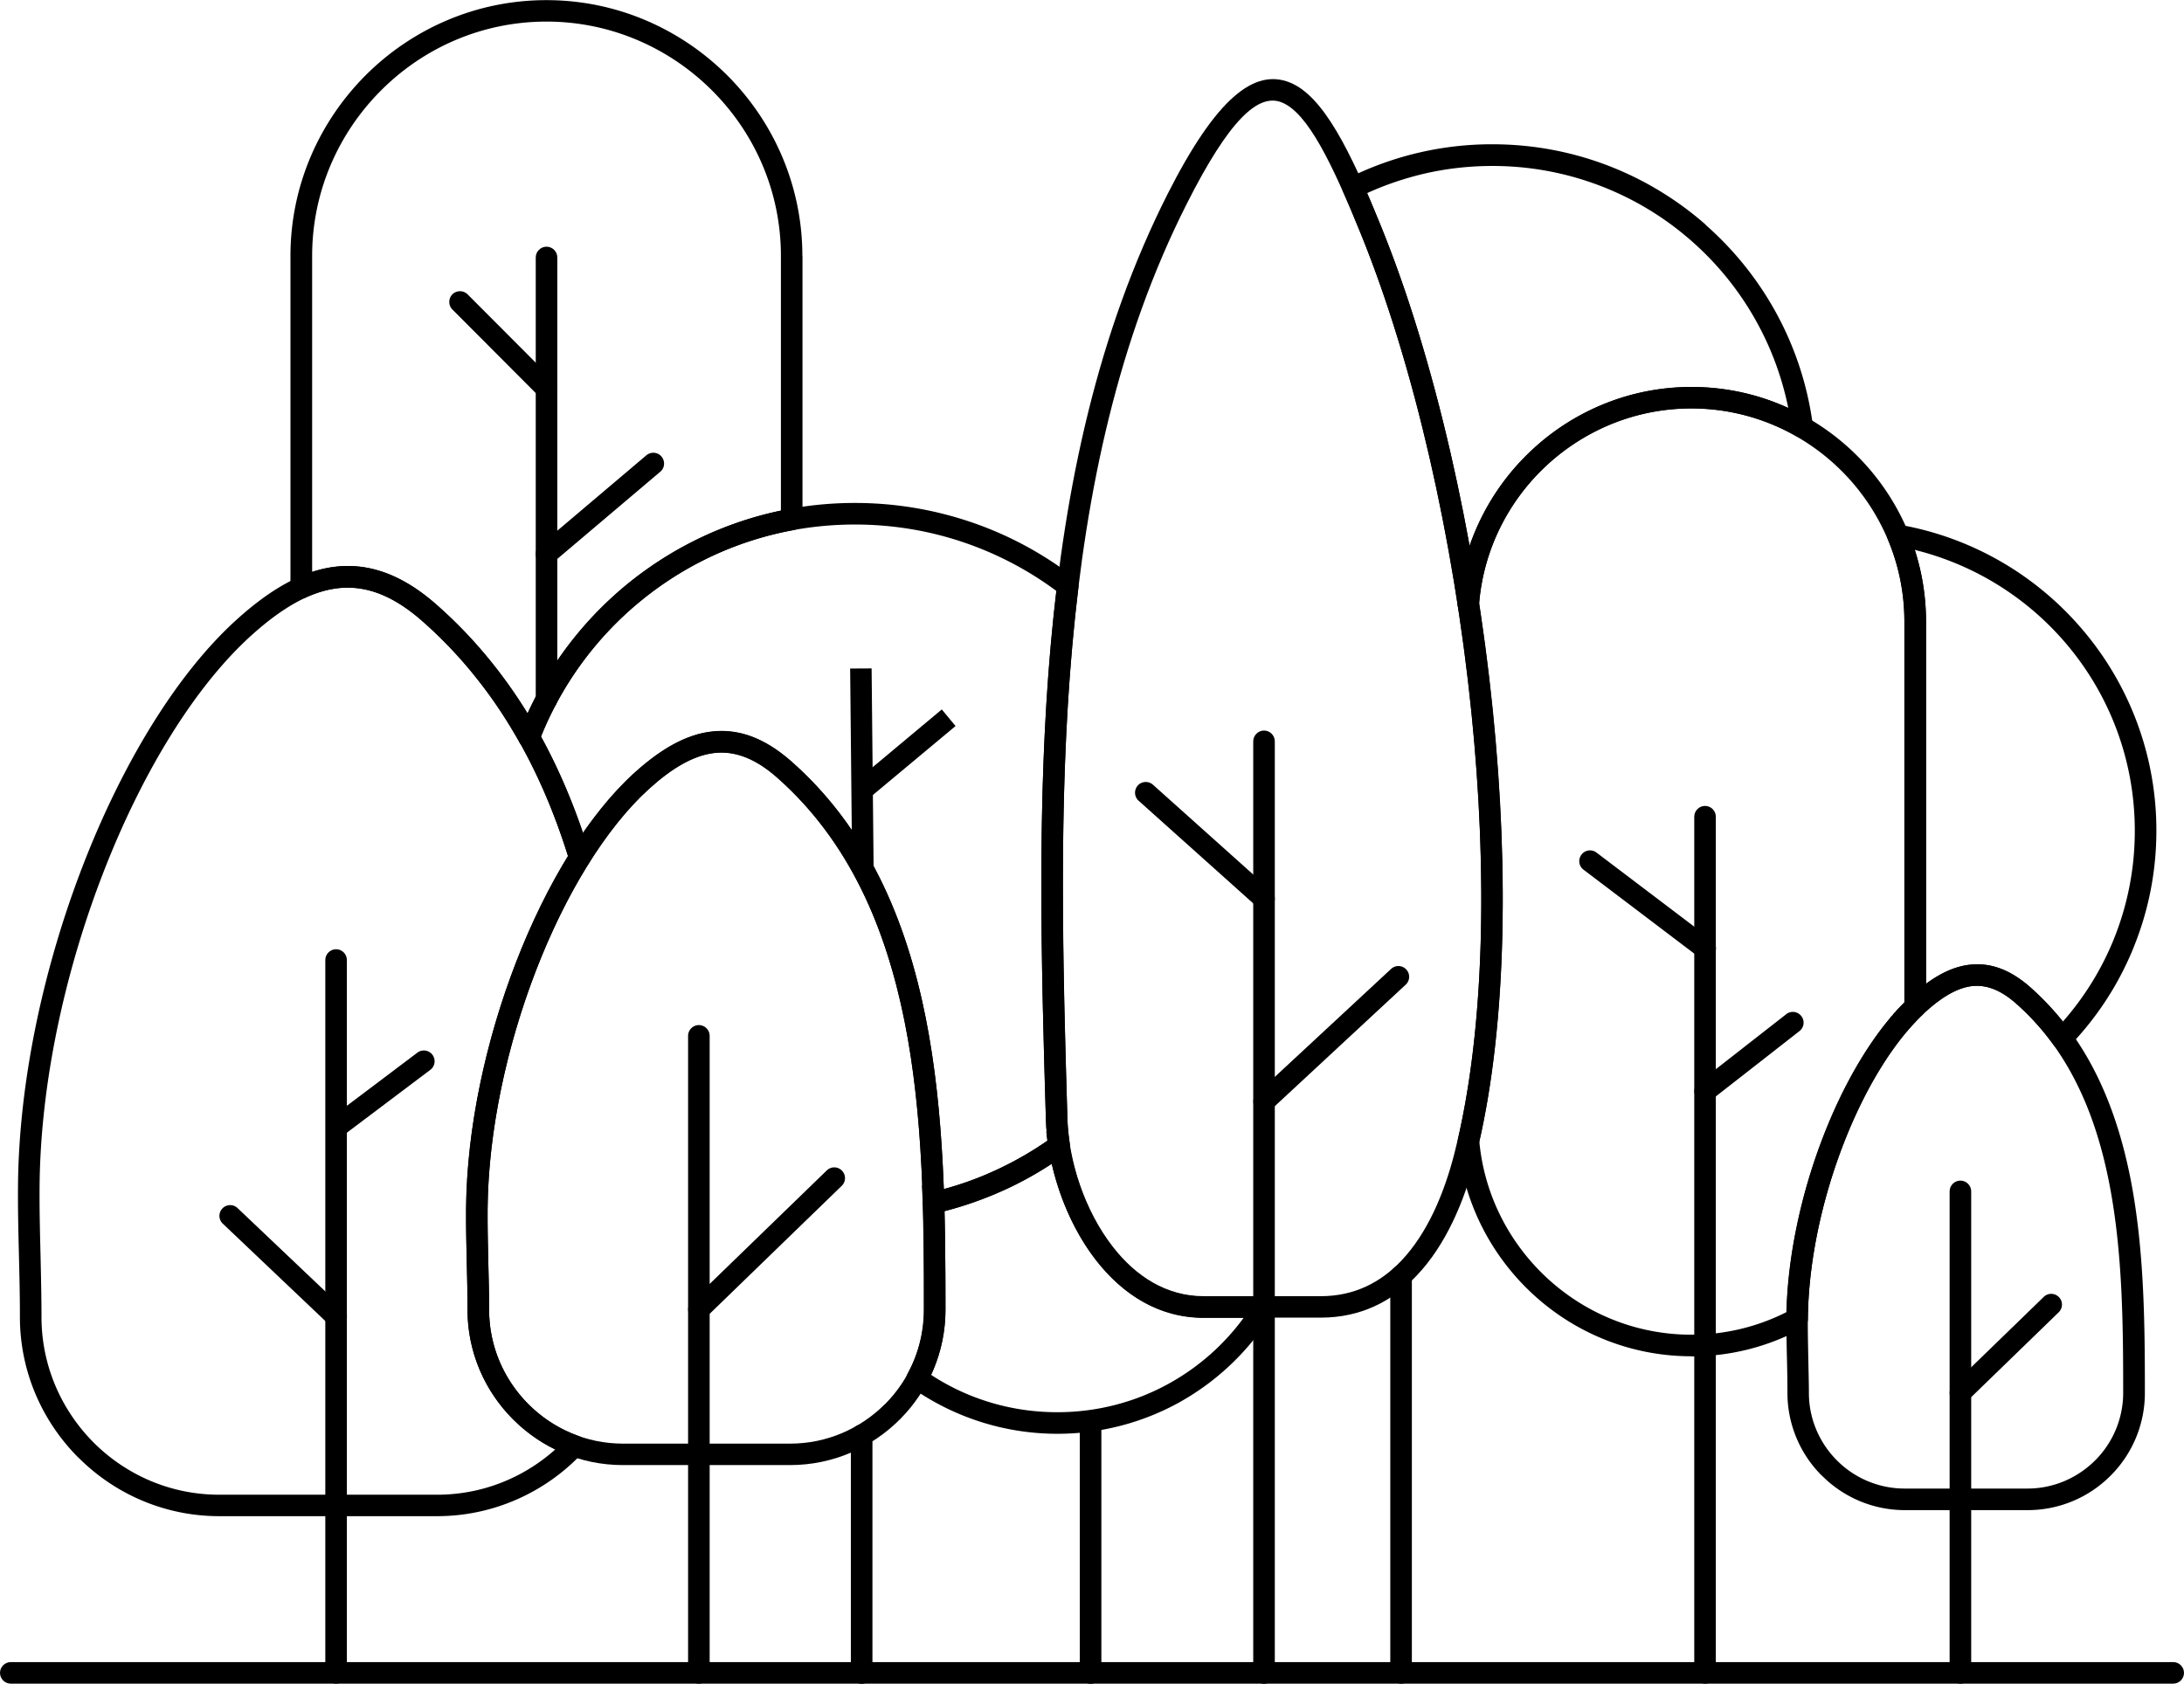<svg xmlns="http://www.w3.org/2000/svg" xml:space="preserve" width="135.148" height="104.206" style="shape-rendering:geometricPrecision;text-rendering:geometricPrecision;image-rendering:optimizeQuality;fill-rule:evenodd;clip-rule:evenodd" viewBox="0 0 184.22 142.04"><defs><style>.fil0{fill:#000;fill-rule:nonzero}</style></defs><g id="Layer_x0020_1"><path class="fil0" d="M.91 142.04c-.5 0-.91-.41-.91-.91s.41-.91.91-.91h182.4c.5 0 .91.41.91.91s-.41.91-.91.91H.91z"/><path class="fil0" d="M29.26 141.13c0 .5-.41.91-.91.91s-.91-.41-.91-.91V80.99c0-.5.41-.91.91-.91s.91.41.91.91v60.14z"/><path class="fil0" d="M18.79 103.23a.903.903 0 0 1-.03-1.28c.34-.36.92-.38 1.28-.03l8.94 8.49c.36.34.38.92.03 1.28-.34.36-.92.38-1.28.03l-8.94-8.49zm10.11-7.4a.908.908 0 0 1-1.09-1.45l7.43-5.6a.908.908 0 0 1 1.09 1.45l-7.43 5.6z"/><path class="fil0" d="M3.5 111.11c0 4.12 1.69 7.87 4.4 10.59 2.72 2.72 6.47 4.4 10.59 4.4h18.38c2.11 0 4.12-.44 5.93-1.23 1.48-.64 2.84-1.52 4.04-2.59-2.01-.98-3.73-2.46-5.01-4.27a13.04 13.04 0 0 1-2.39-7.52c0-1.43-.03-2.68-.06-3.92v-.01c-.04-1.55-.07-3.11-.06-4.62.05-5.05.95-10.43 2.45-15.55 1.52-5.17 3.65-10.1 6.15-14.16-1.17-3.73-2.69-7.3-4.66-10.6-2.03-3.4-4.54-6.52-7.65-9.26-2.49-2.19-4.82-3.02-7.12-2.75-2.35.28-4.74 1.69-7.26 3.96-4.84 4.36-9.3 11.7-12.55 20.12-3.22 8.33-5.26 17.7-5.34 26.27-.02 1.94.03 3.96.08 5.97v.01c.04 1.8.08 3.6.08 5.15zm3.12 11.87c-3.05-3.05-4.94-7.25-4.94-11.87 0-1.83-.04-3.47-.08-5.11v-.01c-.05-2.03-.1-4.05-.08-6.03.08-8.8 2.17-18.39 5.46-26.91 3.35-8.67 7.97-16.27 13.03-20.82 2.8-2.52 5.5-4.09 8.27-4.42 2.82-.33 5.62.63 8.53 3.19 3.25 2.86 5.88 6.13 8 9.69 2.11 3.54 3.73 7.38 4.96 11.39.07.24.04.51-.1.74-2.5 3.99-4.64 8.89-6.16 14.07-1.46 4.97-2.33 10.18-2.38 15.05-.01 1.48.02 3.02.06 4.57v.01c.03 1.4.07 2.8.07 3.97 0 2.41.76 4.64 2.06 6.48 1.33 1.88 3.2 3.34 5.39 4.14a.912.912 0 0 1 .4 1.49 16.853 16.853 0 0 1-5.59 3.93c-2.05.89-4.3 1.38-6.65 1.38H18.49c-4.62 0-8.83-1.89-11.87-4.94zm53.24 18.15c0 .5-.41.91-.91.91s-.91-.41-.91-.91V87.39c0-.5.41-.91.91-.91s.91.41.91.91v53.74z"/><path class="fil0" d="M69.74 98.74c.36-.35.93-.34 1.28.02.35.36.34.93-.02 1.28l-11.42 11.07c-.36.35-.93.34-1.28-.02a.902.902 0 0 1 .02-1.28l11.42-11.07z"/><path class="fil0" d="M41.25 110.49c0 3.11 1.27 5.93 3.32 7.98 2.05 2.05 4.87 3.32 7.98 3.32h14.1c3.1 0 5.93-1.27 7.98-3.32l.05-.04c2.02-2.04 3.27-4.85 3.27-7.93 0-7.77-.05-16.36-1.65-24.34-1.58-7.89-4.68-15.21-10.76-20.57-1.86-1.64-3.6-2.26-5.3-2.06-1.75.21-3.55 1.27-5.45 2.99-3.69 3.33-7.09 8.93-9.58 15.36-2.46 6.37-4.02 13.53-4.08 20.08-.01 1.48.02 3.03.06 4.58v.01c.03 1.4.07 2.79.07 3.95zm2.03 9.26c-2.38-2.38-3.85-5.65-3.85-9.26 0-1.43-.03-2.67-.06-3.91v-.01c-.04-1.56-.07-3.11-.06-4.64.06-6.78 1.67-14.16 4.2-20.72 2.58-6.69 6.15-12.54 10.05-16.06 2.18-1.96 4.29-3.19 6.46-3.44 2.22-.26 4.42.49 6.71 2.5 6.43 5.66 9.69 13.33 11.34 21.58 1.63 8.15 1.68 16.85 1.68 24.7 0 3.58-1.45 6.83-3.8 9.21l-.05.05c-2.38 2.38-5.65 3.85-9.26 3.85h-14.1c-3.61 0-6.88-1.47-9.26-3.85zm122.99 21.38c0 .5-.41.91-.91.91s-.91-.41-.91-.91v-40.62c0-.5.41-.91.91-.91s.91.41.91.91v40.62z"/><path class="fil0" d="M172.39 109.41c.36-.35.93-.34 1.28.02.35.36.34.93-.02 1.28l-7.66 7.43c-.36.35-.93.34-1.28-.02a.902.902 0 0 1 .02-1.28l7.66-7.43z"/><path class="fil0" d="M152.58 117.51c0 2.22.91 4.24 2.37 5.7a8.051 8.051 0 0 0 5.7 2.37h10.37c2.22 0 4.23-.91 5.7-2.37a8.051 8.051 0 0 0 2.37-5.7c0-5.7-.04-12.01-1.21-17.86-1.15-5.76-3.41-11.1-7.83-15-1.31-1.16-2.53-1.59-3.71-1.46-1.24.15-2.52.91-3.88 2.14-2.69 2.42-5.17 6.51-6.98 11.21-1.8 4.66-2.94 9.9-2.99 14.69-.01 1.09.02 2.22.04 3.36.02 1.05.05 2.09.05 2.92zm1.09 6.98a9.85 9.85 0 0 1-2.9-6.98c0-1.08-.02-1.99-.04-2.88-.03-1.14-.05-2.29-.04-3.42.05-5.01 1.23-10.48 3.11-15.33 1.91-4.95 4.56-9.29 7.46-11.9 1.64-1.47 3.24-2.4 4.88-2.59 1.71-.2 3.39.37 5.12 1.9 4.77 4.21 7.19 9.89 8.42 16.01 1.2 6.02 1.24 12.43 1.24 18.22a9.85 9.85 0 0 1-2.9 6.98 9.85 9.85 0 0 1-6.98 2.9h-10.37a9.85 9.85 0 0 1-6.98-2.9zm-74.06-24.18c1.48-.4 2.92-.92 4.29-1.55 1.57-.72 3.07-1.57 4.46-2.54l-.07-.65c-.04-.4-.06-.79-.07-1.18-.22-7.35-.43-14.88-.37-22.45.06-7.41.39-14.83 1.25-22.09a28.469 28.469 0 0 0-7.8-4.09c-2.88-.98-5.97-1.51-9.19-1.51-5.99 0-11.54 1.84-16.13 4.99a28.597 28.597 0 0 0-10.35 12.9c.82 1.5 1.57 3.06 2.23 4.66.48 1.14.91 2.3 1.31 3.48.52-.76 1.06-1.47 1.6-2.14.91-1.12 1.84-2.12 2.79-2.97 2.18-1.96 4.29-3.19 6.46-3.44 2.22-.26 4.42.49 6.71 2.5 5.23 4.6 8.36 10.55 10.24 17.05 1.75 6.08 2.4 12.64 2.64 19.04zm5.04.11c-1.81.82-3.72 1.47-5.7 1.93-.06.01-.12.02-.18.02-.5.01-.92-.38-.93-.88-.2-6.63-.8-13.47-2.61-19.72-1.78-6.19-4.76-11.83-9.7-16.19-1.86-1.64-3.6-2.26-5.3-2.06-1.75.21-3.55 1.27-5.45 2.99-.89.8-1.76 1.73-2.6 2.77a35.74 35.74 0 0 0-2.49 3.51c-.11.2-.29.36-.53.43a.896.896 0 0 1-1.13-.6c-.53-1.74-1.14-3.45-1.84-5.13-.69-1.66-1.47-3.27-2.35-4.84a.937.937 0 0 1-.05-.77c2.22-5.77 6.15-10.7 11.18-14.14a30.207 30.207 0 0 1 17.15-5.31c3.42 0 6.7.57 9.77 1.61 3.16 1.07 6.09 2.66 8.68 4.65.27.18.44.51.4.86-.9 7.38-1.24 14.9-1.3 22.4-.06 7.52.15 15.05.37 22.39.01.35.03.7.07 1.06.03.36.08.72.13 1.08.06.33-.07.69-.36.9-1.63 1.18-3.38 2.2-5.22 3.04zm-12.88 20.67c0-.5.41-.91.91-.91s.91.41.91.91v20.05c0 .5-.41.91-.91.91s-.91-.41-.91-.91v-20.05z"/><path class="fil0" d="M100.11 17.18c-5.79 11.44-8.5 24.21-9.67 37.35-1.17 13.19-.8 26.79-.41 39.82.1 3.54 1.44 7.77 3.86 10.86 1.9 2.44 4.48 4.14 7.64 4.14h9.89c2.81 0 5.04-1.16 6.77-2.98 2.18-2.29 3.62-5.64 4.5-9.11 2.55-10.03 2.81-23.51 1.42-37.17-1.48-14.58-4.85-29.35-9.33-40.37-2.41-5.93-4.47-10.2-6.66-11.08-2-.81-4.46 1.51-8.01 8.54zM88.64 54.37c1.19-13.36 3.95-26.34 9.85-38.01 4.1-8.09 7.31-10.61 10.31-9.4 2.81 1.13 5.09 5.73 7.67 12.08 4.54 11.17 7.95 26.12 9.45 40.87 1.41 13.86 1.13 27.56-1.47 37.79-.95 3.73-2.53 7.37-4.95 9.91-2.06 2.17-4.72 3.55-8.08 3.55h-9.89c-3.79 0-6.84-1.99-9.07-4.85-2.65-3.4-4.13-8.05-4.24-11.93-.39-13.07-.77-26.72.42-40.02z"/><path class="fil0" d="M105.71 62.54c0-.5.41-.91.91-.91s.91.41.91.91v78.6c0 .5-.41.91-.91.91s-.91-.41-.91-.91v-78.6z"/><path class="fil0" d="M96.04 67.55a.913.913 0 0 1-.07-1.28c.33-.37.91-.4 1.28-.07l9.98 8.94c.37.33.4.91.07 1.28s-.91.4-1.28.07l-9.98-8.94zm11.2 26.04c-.37.34-.94.32-1.28-.05a.903.903 0 0 1 .05-1.28l11.33-10.52c.37-.34.94-.32 1.28.05.34.37.32.94-.05 1.28l-11.33 10.52zm-33.72-37.2.17 16.92-1.81.01-.17-16.92z"/><path class="fil0" d="m80.6 61.25-7.3 6.09-1.16-1.39 7.3-6.1zm8.58 57.89c3.46 0 6.72-.9 9.53-2.48a19.5 19.5 0 0 0 6.19-5.48h-3.38c-3.41 0-6.23-1.62-8.38-4.03-2.2-2.46-3.7-5.76-4.43-8.97-1.29.85-2.65 1.6-4.06 2.24-1.59.72-3.25 1.31-4.98 1.76.03 1.29.05 2.58.06 3.86.02 1.86.02 3.22.02 4.46 0 1.1-.14 2.18-.4 3.21-.2.79-.47 1.55-.81 2.28 1.45.95 3.04 1.71 4.72 2.24 1.86.59 3.85.91 5.93.91zm10.42-.9a21.23 21.23 0 0 1-10.42 2.72 21.314 21.314 0 0 1-12.34-3.94.904.904 0 0 1-.27-1.17c.44-.8.78-1.67 1.01-2.59.22-.88.34-1.81.34-2.76 0-1.67 0-3.29-.01-4.45-.01-1.47-.04-2.98-.08-4.5l-.06-1.56.37-.01a.91.91 0 0 1 .53-.2c.2-.01.39.05.54.16l.37-.01.01.4c1.48-.4 2.92-.92 4.29-1.55 1.57-.71 3.06-1.57 4.46-2.53l-.09-.82.15-.01c.13-.26.39-.45.7-.48.33-.04.64.11.82.35l.14-.01c.04.43.09.84.15 1.26.52 3.31 1.98 6.88 4.25 9.42 1.83 2.04 4.2 3.42 7.03 3.42h5.08c.16 0 .32.05.47.13.43.26.56.82.3 1.25a21.434 21.434 0 0 1-7.78 7.5z"/><path class="fil0" d="M91.08 119.99c0-.5.41-.91.91-.91s.91.41.91.91v21.15c0 .5-.41.91-.91.91s-.91-.41-.91-.91v-21.15zM65.87 43.08V21.59c0-5.44-2.22-10.38-5.81-13.96-3.58-3.58-8.53-5.81-13.96-5.81-5.44 0-10.38 2.22-13.96 5.81-3.58 3.58-5.81 8.53-5.81 13.96v26.66c1.52-.5 3.03-.63 4.57-.36 1.95.35 3.9 1.35 5.9 3.11 1.79 1.57 3.39 3.27 4.82 5.08 1.05 1.32 2 2.69 2.88 4.11 1.91-4.19 4.75-7.86 8.24-10.77 3.73-3.09 8.21-5.31 13.12-6.34zm1.82-21.49v22.24c0 .43-.31.81-.75.89-4.9.9-9.36 3.04-13.04 6.1a28.547 28.547 0 0 0-8.4 11.66.916.916 0 0 1-1.67.18c-1.07-1.9-2.27-3.73-3.64-5.44a36.746 36.746 0 0 0-4.6-4.84c-1.74-1.53-3.4-2.4-5.02-2.69-1.57-.28-3.13-.02-4.72.69-.13.07-.28.12-.44.12-.5 0-.91-.41-.91-.91V21.6c0-5.94 2.43-11.33 6.34-15.25C34.75 2.44 40.15.01 46.09.01c5.94 0 11.33 2.43 15.25 6.34 3.91 3.91 6.34 9.31 6.34 15.25z"/><path class="fil0" d="M47.01 59c0 .5-.41.91-.91.91s-.91-.41-.91-.91V21.72c0-.5.41-.91.91-.91s.91.41.91.91V59z"/><path class="fil0" d="M38.16 26.11a.911.911 0 0 1 0-1.28c.35-.35.93-.35 1.28 0l7.29 7.31c.35.35.35.93 0 1.28s-.93.35-1.28 0l-7.29-7.31zm8.52 21.32c-.38.32-.96.28-1.28-.11a.906.906 0 0 1 .11-1.28l9.01-7.63c.38-.32.96-.28 1.28.11.32.38.28.96-.11 1.28l-9.01 7.63zm70.59 60.22c0-.5.41-.91.91-.91s.91.41.91.91v33.48c0 .5-.41.91-.91.91s-.91-.41-.91-.91v-33.48zm25.4 6.77c-5.13 0-9.83-1.98-13.35-5.22-3.55-3.27-5.92-7.81-6.35-12.88-.01-.11 0-.22.03-.33 1.34-5.86 1.95-12.79 1.95-20.19 0-7.93-.71-16.42-1.99-24.71a.964.964 0 0 1 0-.24c.41-5.09 2.76-9.65 6.31-12.94 3.53-3.27 8.25-5.27 13.41-5.27 5.44 0 10.39 2.23 13.97 5.81 3.58 3.58 5.81 8.53 5.81 13.97v32.52c0 .28-.13.53-.32.7-2.61 2.5-5.01 6.56-6.76 11.18-1.74 4.59-2.84 9.72-2.88 14.41v.04c0 .34-.2.64-.48.79a19.67 19.67 0 0 1-4.52 1.77c-1.54.39-3.16.6-4.81.6zm-12.13-6.56c3.2 2.94 7.46 4.74 12.13 4.74a17.679 17.679 0 0 0 8.01-1.9c.12-4.77 1.24-9.91 2.99-14.52 1.79-4.72 4.25-8.91 6.96-11.61V52.43c0-4.94-2.02-9.43-5.28-12.69-3.26-3.26-7.75-5.28-12.69-5.28-4.69 0-8.97 1.82-12.18 4.78-3.21 2.97-5.34 7.09-5.72 11.68 1.27 8.32 1.98 16.86 1.99 24.88 0 7.49-.62 14.53-1.97 20.49.42 4.55 2.56 8.63 5.76 11.57z"/><path class="fil0" d="M142.91 68.9c0-.5.41-.91.91-.91s.91.41.91.91v72.23c0 .5-.41.91-.91.91s-.91-.41-.91-.91V68.9z"/><path class="fil0" d="M133.57 73.37c-.4-.3-.48-.87-.17-1.27.3-.4.87-.48 1.27-.17l9.71 7.36c.4.3.48.87.17 1.27-.3.4-.87.48-1.27.17l-9.71-7.36zm10.81 19.4c-.39.31-.96.24-1.27-.16a.898.898 0 0 1 .16-1.27l7.4-5.78c.39-.31.96-.24 1.27.16.31.39.24.96-.16 1.27l-7.4 5.78zm6.46-58.35a25.465 25.465 0 0 0-8.17-14.1A25.369 25.369 0 0 0 125.88 14c-2.01 0-3.96.23-5.83.67-1.64.39-3.22.93-4.73 1.62l.39.92.76 1.84c1.79 4.39 3.4 9.38 4.79 14.72 1.03 3.94 1.93 8.07 2.7 12.28 1.08-3.13 2.92-5.92 5.31-8.13 3.53-3.27 8.25-5.27 13.41-5.27 1.75 0 3.45.23 5.07.66 1.07.28 2.1.66 3.09 1.11zm-6.98-15.46c4.86 4.27 8.19 10.23 9.06 16.97.02.19-.01.39-.11.56a.91.91 0 0 1-1.24.33c-1.33-.76-2.77-1.36-4.3-1.77-1.47-.39-3.01-.6-4.6-.6-4.69 0-8.97 1.82-12.18 4.78-3.23 2.98-5.37 7.13-5.73 11.76a.906.906 0 0 1-1.8.09c-.89-5.82-2.06-11.53-3.45-16.87-1.37-5.24-2.96-10.15-4.72-14.49l-.75-1.82c-.23-.53-.46-1.08-.71-1.64l-.01-.02a.915.915 0 0 1 .41-1.22 27.123 27.123 0 0 1 12.15-2.85c6.89 0 13.18 2.56 17.98 6.77zM174 86.19c1.81-2.06 3.28-4.42 4.32-7.01a24.33 24.33 0 0 0 1.75-9.1c0-5.96-2.14-11.43-5.69-15.66a24.446 24.446 0 0 0-12.87-8.03c.22.7.41 1.41.56 2.15.25 1.26.39 2.56.39 3.88v30.57c1.22-.9 2.43-1.46 3.67-1.6h.03c1.69-.19 3.37.38 5.09 1.9.64.56 1.25 1.17 1.83 1.82.32.35.63.71.92 1.08zm6-6.33a26.062 26.062 0 0 1-5.42 8.37l-.12.11c-.41.29-.97.2-1.26-.21-.45-.62-.93-1.22-1.47-1.81-.51-.57-1.07-1.12-1.69-1.67-1.31-1.15-2.51-1.59-3.69-1.46h-.02c-1.24.15-2.52.91-3.88 2.14-.15.13-.29.27-.43.4l-.01-.02c-.14.08-.3.13-.47.13l-.16-.01.28.27-.39.41-1.33-1.22.15-.16.67.61-.66-.62.13-.13.66.62-.66-.62.12-.13.31.29c-.01-.07-.02-.13-.02-.21V52.42c0-1.22-.12-2.39-.35-3.52-.23-1.16-.58-2.29-1.04-3.38-.06-.16-.09-.33-.06-.51a.92.92 0 0 1 1.05-.74c6.2 1.09 11.65 4.35 15.53 8.98a26.082 26.082 0 0 1 6.12 16.83c0 3.45-.67 6.75-1.89 9.77zm-19.05 7.03-.13.15-1.38-1.17.13-.15 1.38 1.17zm.24-.27-.14.15-1.36-1.2.14-.15 1.36 1.2z"/></g></svg>